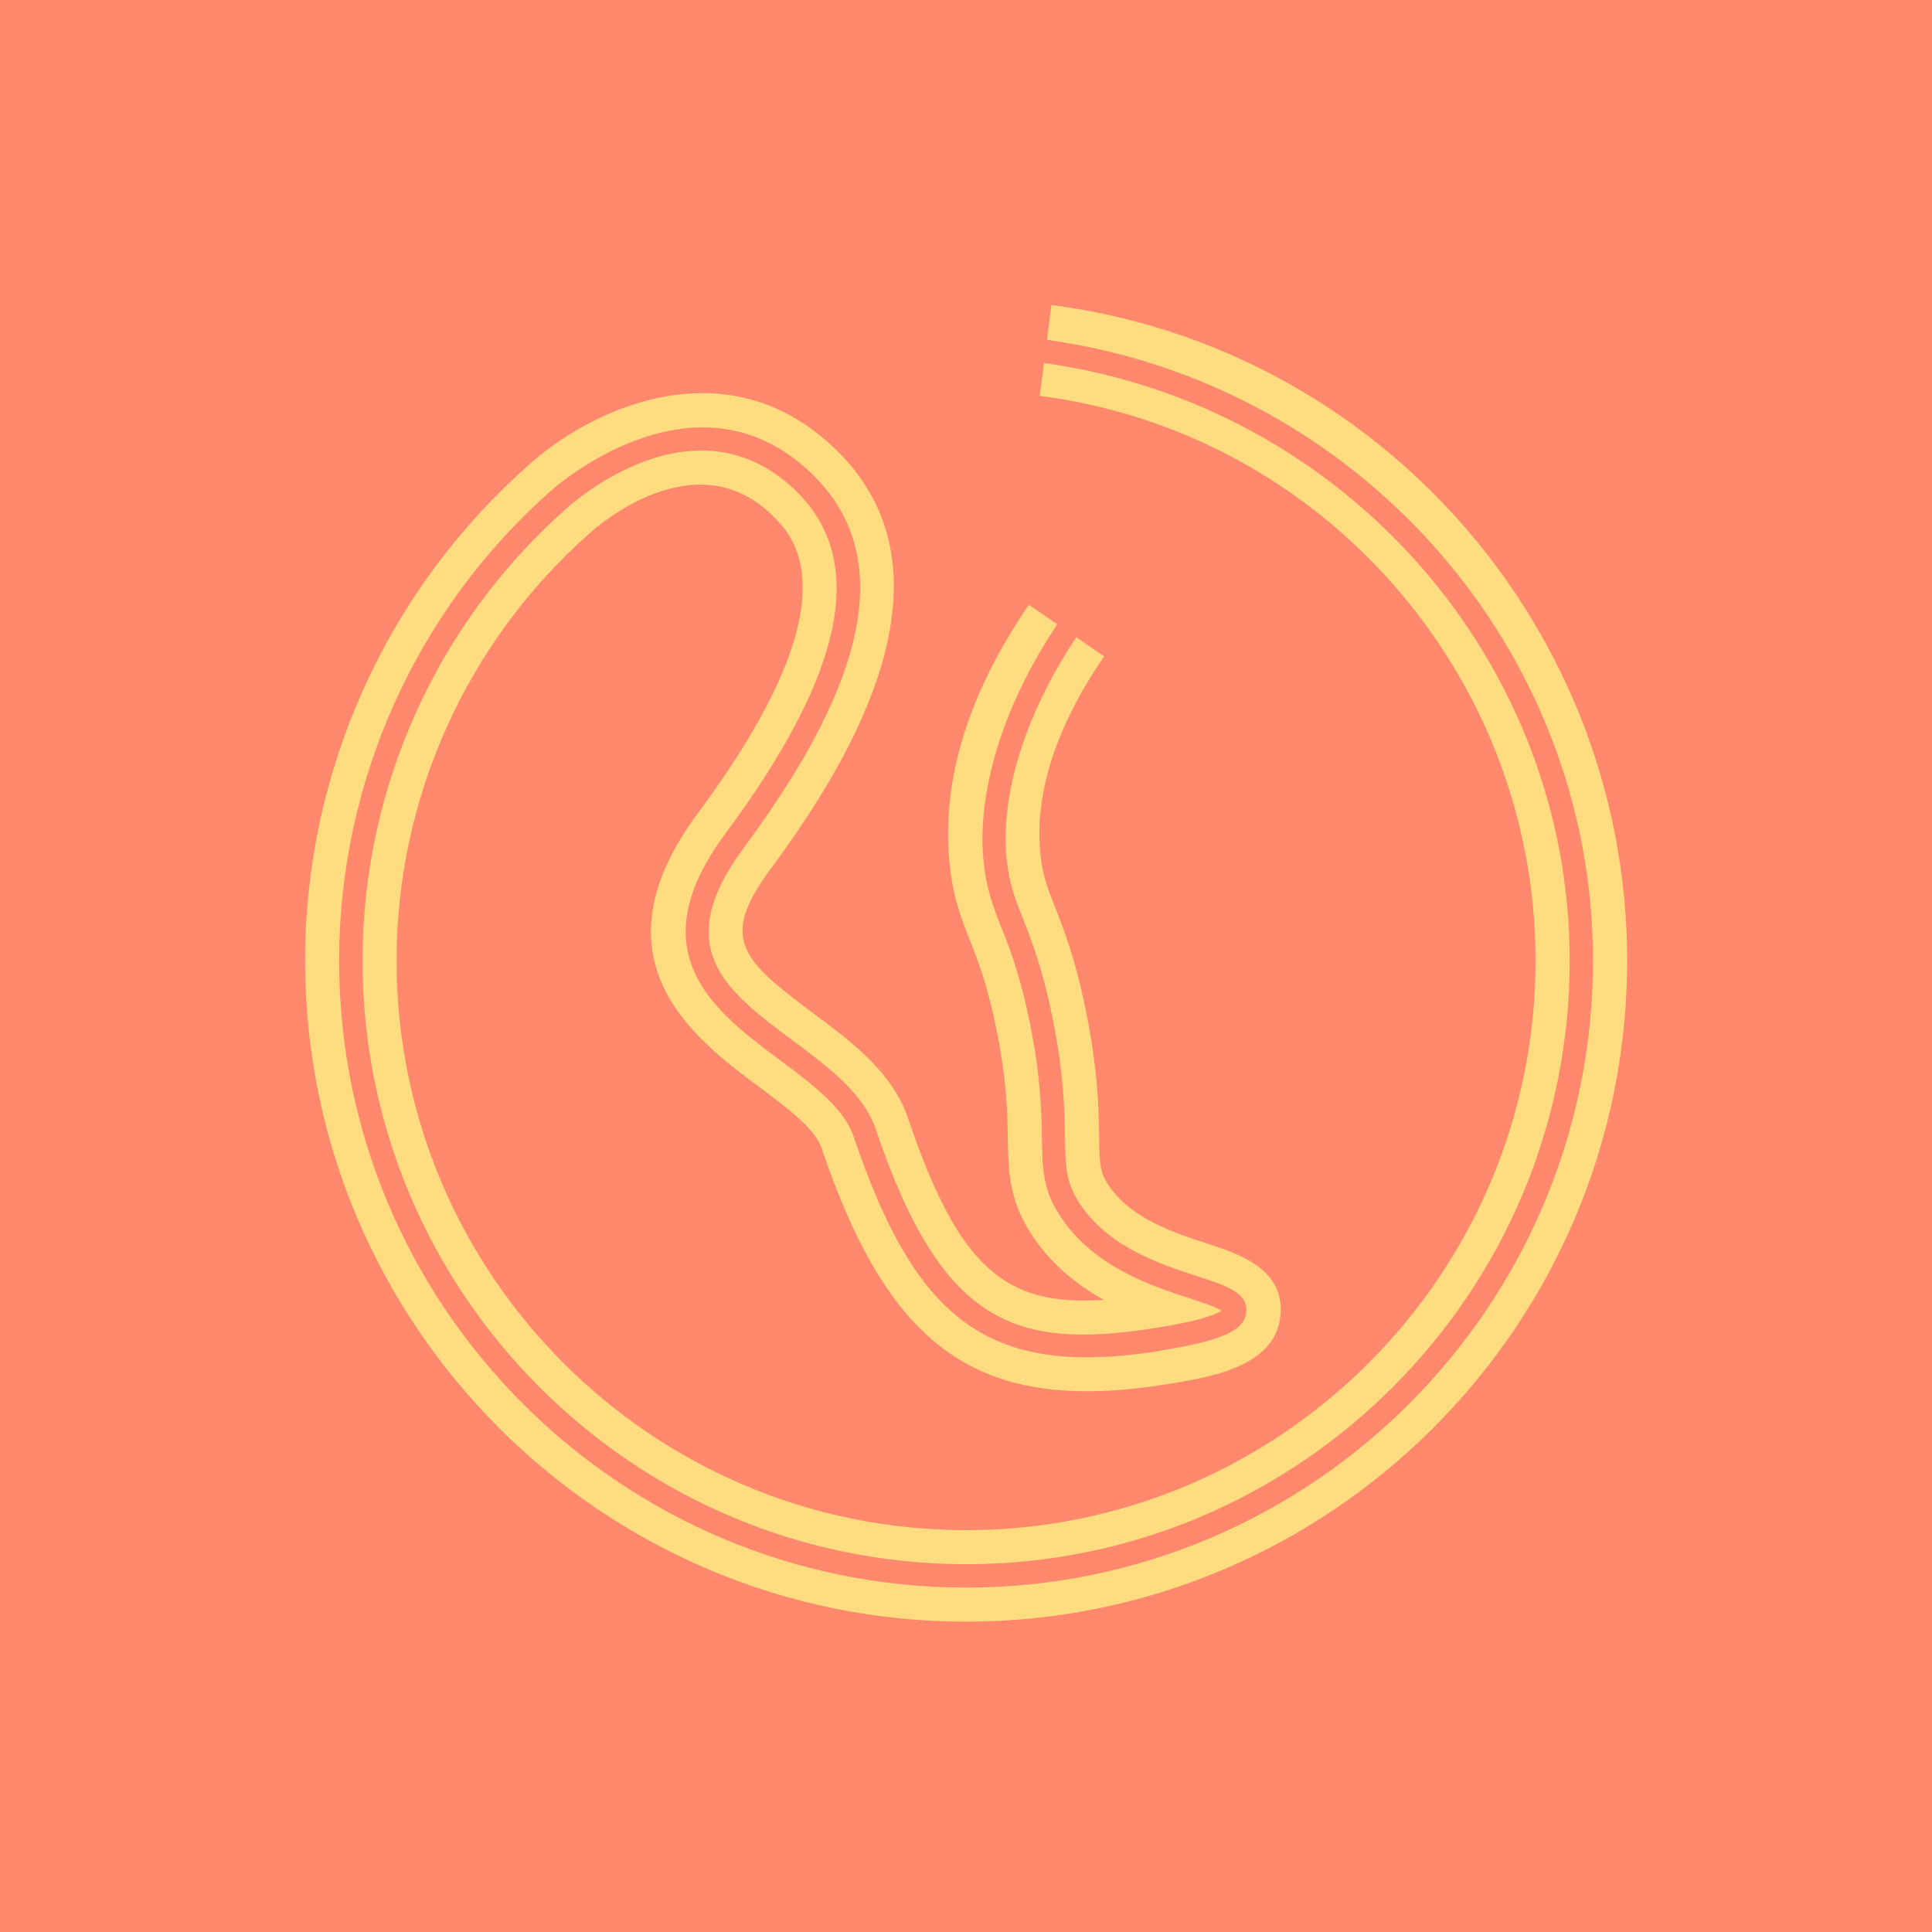 <?xml version="1.0" encoding="UTF-8"?> <svg xmlns="http://www.w3.org/2000/svg" width="80" height="80" viewBox="0 0 80 80" fill="none"><rect width="80" height="80" fill="#FF886D"></rect><path d="M48.097 55.928C41.09 57.044 37.992 54.893 35.352 47.078C34.943 45.87 33.642 44.901 32.265 43.874C29.634 41.912 26.358 39.474 30.038 34.514C35.011 27.811 35.945 23.149 32.888 20.261C28.72 16.316 23.663 20.859 23.453 21.057C18.084 25.802 15.011 32.623 15.011 39.777C15.011 53.558 26.223 64.77 40.004 64.77C53.785 64.77 64.998 53.558 64.998 39.777C64.998 27.352 55.659 16.762 43.229 15.032L43.053 16.392C54.758 17.903 63.583 27.958 63.583 39.777C63.583 52.779 53.002 63.36 40 63.36C26.998 63.36 16.421 52.779 16.421 39.777C16.421 33.027 19.322 26.59 24.4 22.093C24.838 21.697 28.77 18.303 31.916 21.28C32.813 22.131 35.545 24.712 28.901 33.667C24.383 39.756 28.787 43.036 31.419 44.998C32.564 45.848 33.743 46.733 34.013 47.524C36.871 55.983 40.615 58.547 48.316 57.318C50.101 57.032 52.8 56.602 53.019 54.493C53.221 52.547 51.293 51.92 50.013 51.503C48.619 51.048 46.88 50.484 45.937 49.128C45.549 48.573 45.533 48.291 45.511 47.053C45.495 45.891 45.465 44.295 44.952 41.789C44.509 39.638 44.046 38.472 43.676 37.537C43.356 36.724 43.162 36.232 43.074 35.297C42.846 32.804 43.735 30.076 45.718 27.179L44.564 26.387C41.625 30.829 41.554 34.173 41.667 35.423C41.773 36.56 42.017 37.187 42.362 38.05C42.712 38.939 43.149 40.042 43.566 42.072C44.055 44.446 44.08 45.966 44.097 47.074C44.118 48.358 44.13 49.002 44.77 49.928C45.983 51.676 48.055 52.349 49.566 52.842C50.8 53.242 51.688 53.533 51.604 54.341C51.524 55.095 50.573 55.524 48.08 55.92L48.097 55.928Z" fill="#FFDC80"></path><path d="M43.537 12.632L43.352 14.072C56.261 15.865 65.962 26.867 65.962 39.777C65.962 54.093 54.316 65.739 40 65.739C25.684 65.739 14.042 54.093 14.042 39.777C14.042 32.349 17.234 25.259 22.8 20.333C22.851 20.286 28.72 14.985 33.55 19.554C37.023 22.838 36.126 27.92 30.808 35.09C27.705 39.272 30.084 41.044 32.838 43.095C34.274 44.164 35.76 45.272 36.265 46.766C39.027 54.939 42.101 55.903 47.941 54.973C49.806 54.674 50.4 54.4 50.59 54.27C50.358 54.118 49.768 53.928 49.28 53.768C47.73 53.263 45.385 52.501 43.987 50.488C43.175 49.318 43.162 48.434 43.141 47.095C43.124 46.025 43.099 44.56 42.627 42.274C42.227 40.328 41.806 39.267 41.469 38.417C41.124 37.545 40.83 36.796 40.712 35.52C40.59 34.168 40.657 30.556 43.777 25.848L42.602 25.044C40.105 28.686 38.998 32.253 39.309 35.646C39.444 37.124 39.794 38.004 40.16 38.935C40.493 39.777 40.872 40.733 41.246 42.56C41.688 44.716 41.714 46.05 41.73 47.12C41.756 48.543 41.773 49.773 42.83 51.293C43.625 52.438 44.661 53.242 45.701 53.823C41.667 54.101 39.714 52.56 37.604 46.316C36.956 44.404 35.293 43.162 33.684 41.966C30.644 39.701 29.785 38.846 31.945 35.933C37.684 28.198 38.552 22.345 34.522 18.53C29.903 14.16 24.206 17.124 21.865 19.28C15.996 24.472 12.632 31.945 12.632 39.777C12.632 54.872 24.91 67.15 40.004 67.15C55.099 67.15 67.377 54.872 67.377 39.777C67.377 26.055 57.128 14.383 43.541 12.632L43.537 12.632Z" fill="#FFDC80"></path></svg> 